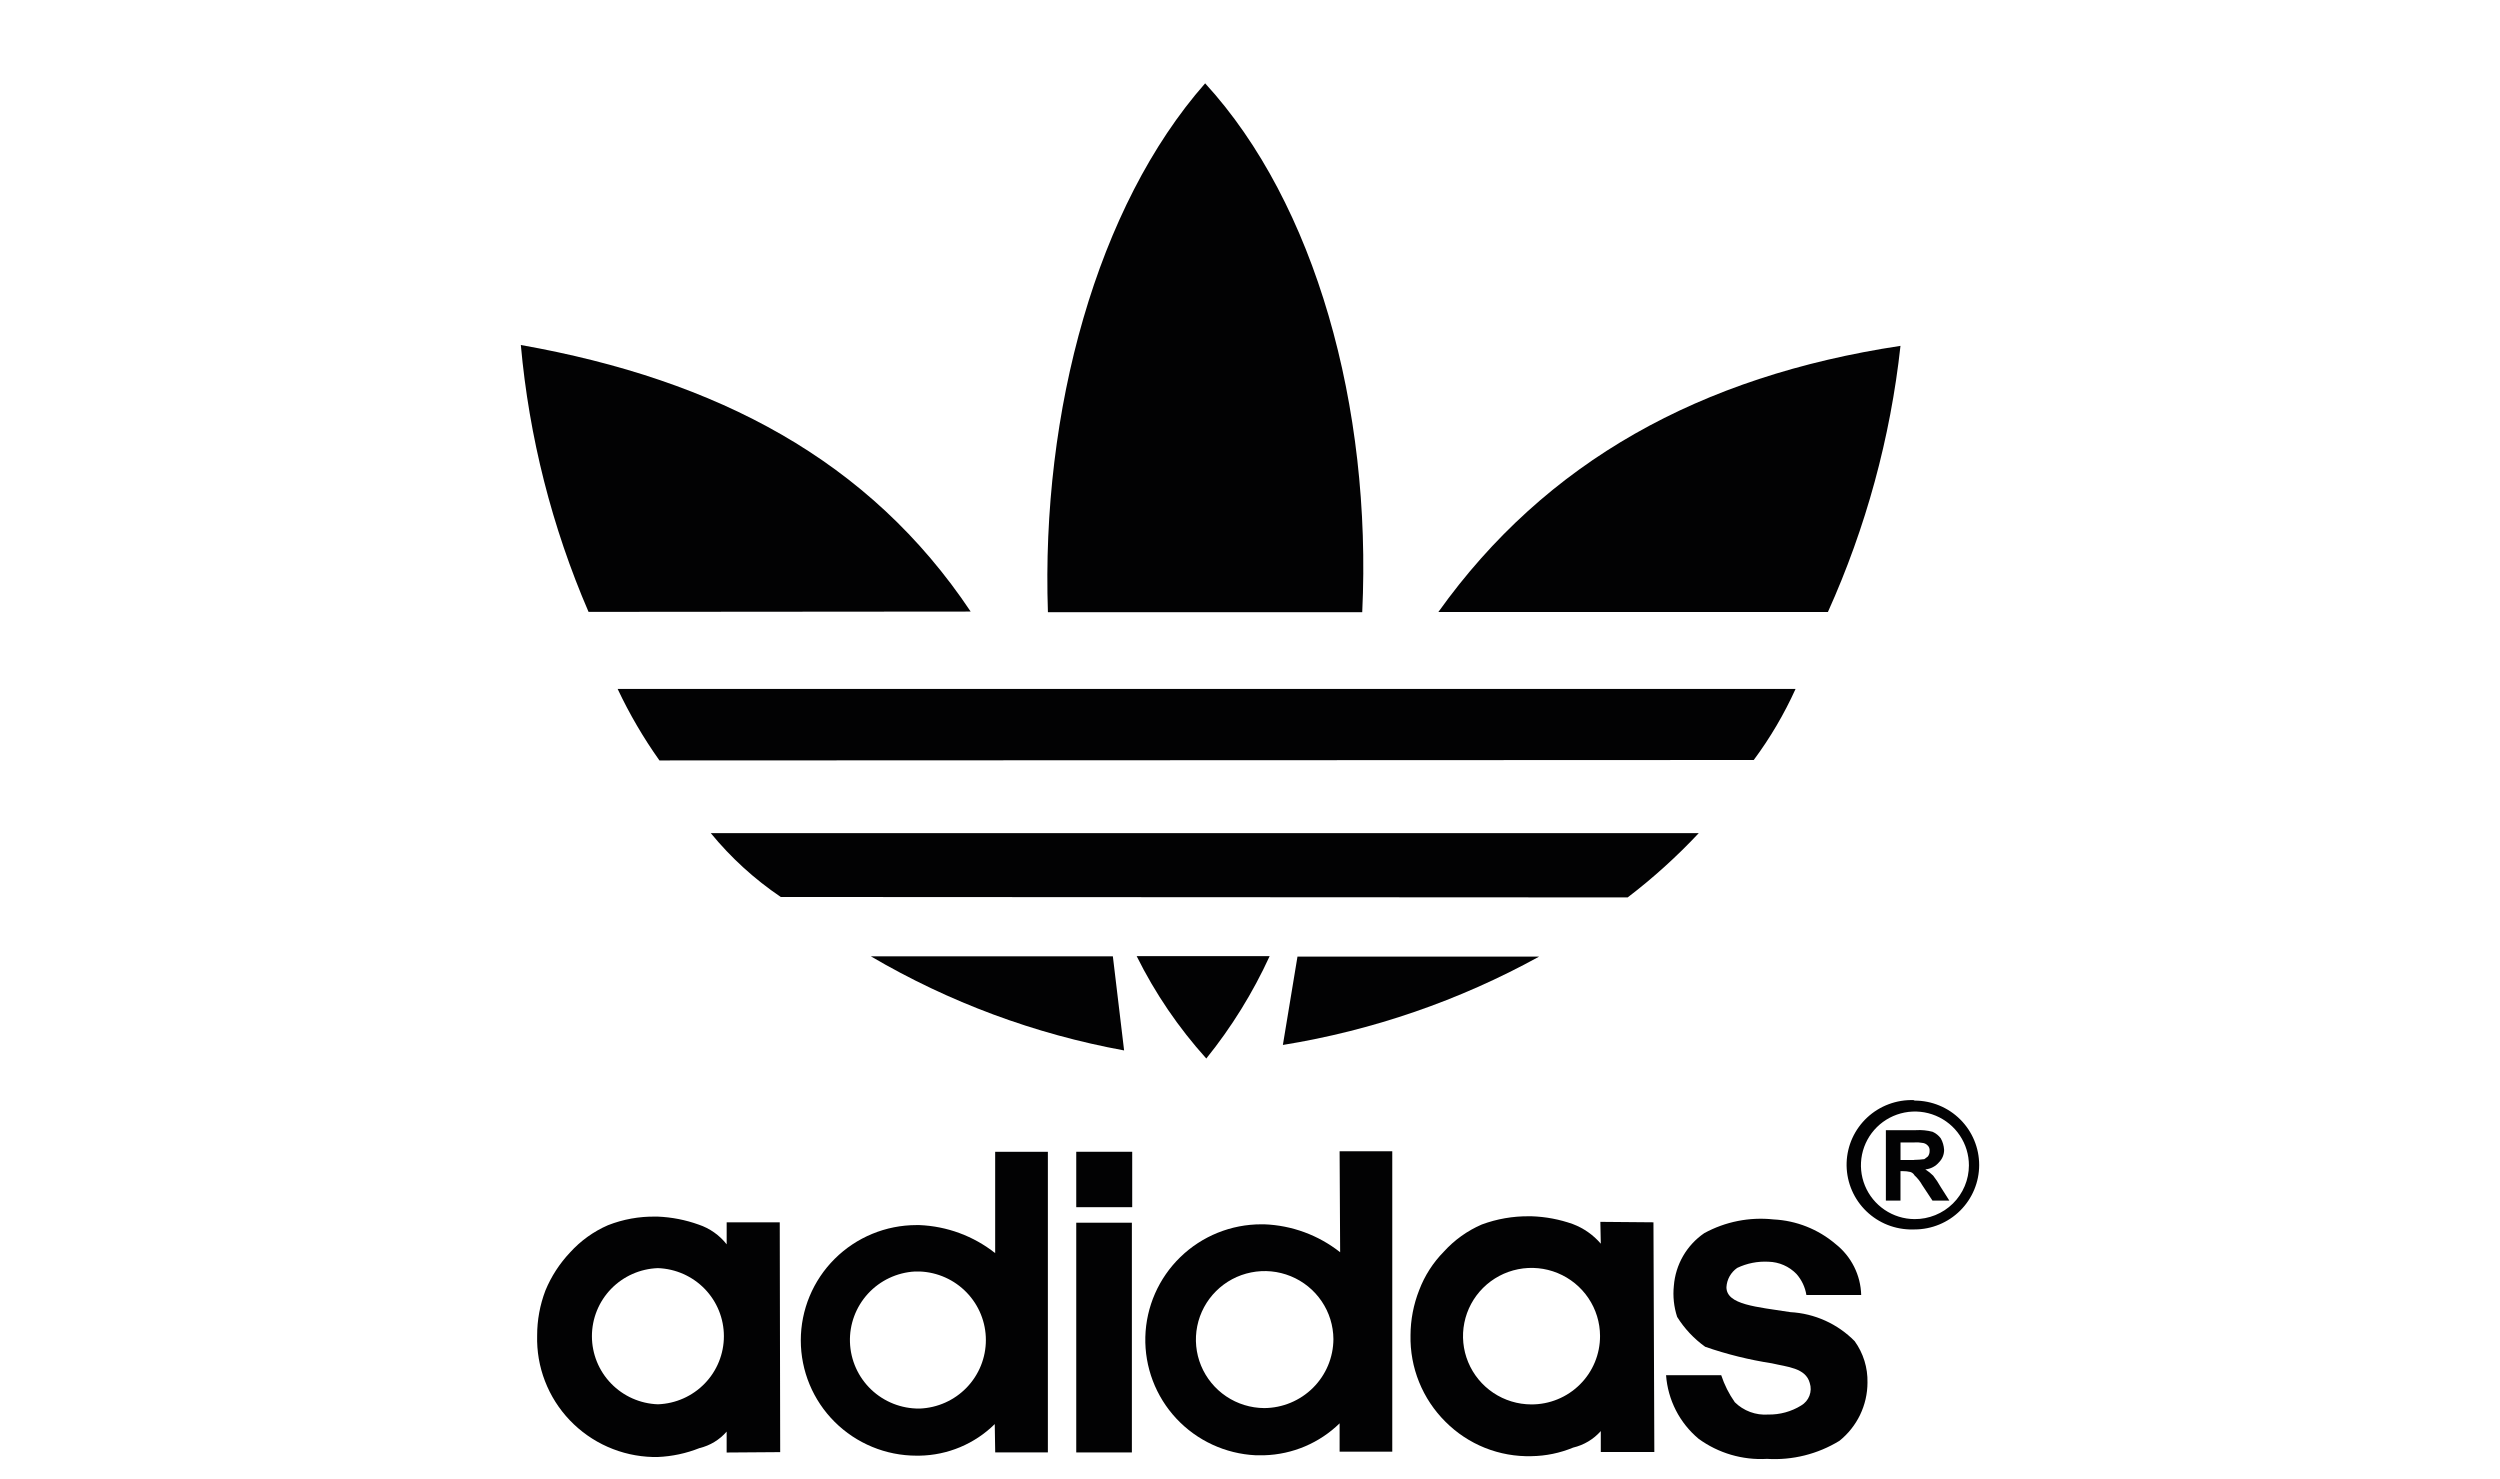 <svg width="120" height="71" viewBox="0 0 120 71" fill="none" xmlns="http://www.w3.org/2000/svg">
<path d="M85.934 62.982C84.313 62.727 82.869 62.632 82.869 61.785C82.879 61.602 82.931 61.423 83.02 61.263C83.11 61.103 83.234 60.965 83.385 60.86C83.852 60.637 84.369 60.535 84.887 60.563C85.396 60.575 85.88 60.787 86.233 61.153C86.483 61.438 86.647 61.786 86.707 62.16H89.337C89.325 61.687 89.209 61.223 88.996 60.8C88.784 60.378 88.481 60.007 88.109 59.714C87.273 59.002 86.224 58.586 85.125 58.532C83.976 58.408 82.817 58.638 81.803 59.192C81.387 59.478 81.04 59.853 80.788 60.289C80.536 60.726 80.385 61.213 80.345 61.715C80.292 62.219 80.346 62.728 80.503 63.211C80.853 63.773 81.311 64.26 81.85 64.646C82.89 65.006 83.96 65.271 85.048 65.439C85.781 65.613 86.672 65.655 86.868 66.382C86.934 66.582 86.928 66.799 86.853 66.996C86.778 67.192 86.637 67.358 86.455 67.465C85.981 67.758 85.431 67.908 84.873 67.898C84.579 67.919 84.284 67.877 84.008 67.775C83.732 67.673 83.48 67.514 83.271 67.307C82.99 66.909 82.771 66.471 82.618 66.008H79.971C80.013 66.595 80.173 67.168 80.441 67.693C80.709 68.218 81.081 68.683 81.533 69.062C82.482 69.753 83.643 70.094 84.816 70.026C86.037 70.101 87.25 69.798 88.292 69.16C88.711 68.824 89.05 68.398 89.283 67.915C89.516 67.431 89.638 66.902 89.639 66.366C89.656 65.654 89.441 64.956 89.025 64.377C88.206 63.544 87.103 63.046 85.934 62.982Z" fill="#020203"/>
<path d="M54.33 58.69H51.66V69.717H54.33V58.69Z" fill="#020203"/>
<path d="M54.346 55.285H51.66V57.945H54.346V55.285Z" fill="#020203"/>
<path d="M47.768 60.15C46.73 59.329 45.457 58.858 44.132 58.804H43.993C42.52 58.804 41.107 59.387 40.065 60.425C39.023 61.463 38.438 62.871 38.438 64.338C38.438 65.806 39.023 67.214 40.065 68.251C41.107 69.289 42.52 69.872 43.993 69.872H44.132C45.489 69.851 46.785 69.308 47.748 68.356L47.77 69.715H50.298V55.285H47.768V60.15ZM44.15 67.611H44.131C43.268 67.619 42.436 67.29 41.813 66.695C41.191 66.1 40.826 65.286 40.798 64.426C40.77 63.567 41.081 62.731 41.663 62.096C42.246 61.462 43.055 61.08 43.916 61.032C43.988 61.032 44.059 61.032 44.131 61.032H44.15C45.002 61.066 45.809 61.428 46.4 62.041C46.992 62.654 47.322 63.471 47.322 64.322C47.322 65.172 46.992 65.99 46.4 66.603C45.809 67.216 45.002 67.577 44.15 67.611Z" fill="#020203"/>
<path d="M64.327 60.108C63.286 59.286 62.01 58.816 60.683 58.767H60.55C59.096 58.764 57.699 59.329 56.658 60.339C55.616 61.35 55.013 62.726 54.976 64.174C54.94 65.622 55.473 67.026 56.462 68.088C57.452 69.149 58.818 69.782 60.27 69.853C60.363 69.853 60.456 69.853 60.55 69.853H60.683C62.04 69.814 63.332 69.266 64.301 68.32V69.679H66.829V55.262H64.301L64.327 60.108ZM60.683 67.588C60.032 67.584 59.396 67.388 58.857 67.025C58.317 66.662 57.898 66.148 57.65 65.549C57.403 64.949 57.34 64.289 57.468 63.653C57.596 63.017 57.91 62.433 58.37 61.975C58.83 61.516 59.416 61.203 60.055 61.076C60.693 60.948 61.355 61.012 61.957 61.258C62.559 61.504 63.075 61.922 63.439 62.46C63.804 62.997 64 63.63 64.004 64.279C63.999 65.155 63.648 65.994 63.026 66.613C62.404 67.233 61.562 67.583 60.683 67.588Z" fill="#020203"/>
<path d="M34.88 58.671V59.728C34.535 59.288 34.068 58.958 33.536 58.781C32.906 58.554 32.245 58.425 31.575 58.397H31.456C30.678 58.386 29.906 58.526 29.183 58.81C28.491 59.111 27.872 59.556 27.367 60.113C26.862 60.647 26.46 61.267 26.18 61.945C25.917 62.636 25.782 63.369 25.783 64.108C25.763 64.854 25.89 65.597 26.159 66.293C26.427 66.99 26.831 67.627 27.346 68.168C27.862 68.709 28.479 69.144 29.163 69.447C29.848 69.751 30.585 69.917 31.334 69.936C31.415 69.936 31.494 69.936 31.575 69.936C32.261 69.907 32.937 69.763 33.574 69.509C34.082 69.388 34.538 69.111 34.879 68.717V69.721L37.449 69.702L37.428 58.671H34.88ZM31.579 67.406C30.729 67.376 29.924 67.019 29.333 66.409C28.742 65.8 28.412 64.985 28.412 64.138C28.412 63.29 28.742 62.476 29.333 61.866C29.924 61.257 30.729 60.9 31.579 60.87C32.429 60.9 33.235 61.257 33.826 61.866C34.417 62.476 34.747 63.29 34.747 64.138C34.747 64.985 34.417 65.8 33.826 66.409C33.235 67.019 32.429 67.376 31.579 67.406Z" fill="#020203"/>
<path d="M76.817 58.649L76.838 59.697C76.477 59.275 76.014 58.951 75.494 58.755C74.858 58.529 74.191 58.403 73.516 58.381H73.397C72.621 58.373 71.85 58.507 71.123 58.777C70.432 59.076 69.813 59.519 69.307 60.077C68.787 60.604 68.383 61.234 68.121 61.925C67.849 62.616 67.707 63.351 67.705 64.092C67.688 64.862 67.828 65.627 68.117 66.341C68.406 67.056 68.838 67.704 69.385 68.247C69.924 68.788 70.569 69.214 71.279 69.498C71.99 69.781 72.751 69.917 73.516 69.896C74.202 69.886 74.879 69.746 75.512 69.484C76.025 69.363 76.489 69.086 76.838 68.692V69.696H79.408L79.366 58.671L76.817 58.649ZM73.503 67.412C72.853 67.41 72.219 67.217 71.68 66.856C71.14 66.495 70.721 65.983 70.473 65.385C70.225 64.787 70.161 64.129 70.288 63.494C70.415 62.86 70.728 62.277 71.188 61.819C71.647 61.362 72.232 61.05 72.869 60.923C73.506 60.796 74.166 60.86 74.767 61.107C75.368 61.354 75.881 61.772 76.243 62.309C76.606 62.846 76.8 63.478 76.802 64.126C76.803 64.558 76.719 64.986 76.553 65.386C76.388 65.786 76.144 66.149 75.837 66.454C75.53 66.76 75.166 67.002 74.764 67.166C74.363 67.331 73.933 67.414 73.499 67.412H73.503Z" fill="#020203"/>
<path d="M91.896 52.824C91.882 52.821 91.868 52.815 91.858 52.805C91.449 52.792 91.041 52.858 90.658 53.002C90.275 53.145 89.924 53.362 89.624 53.641C89.326 53.919 89.085 54.254 88.915 54.625C88.746 54.997 88.652 55.398 88.638 55.805C88.625 56.213 88.692 56.619 88.836 57.001C88.98 57.383 89.198 57.733 89.477 58.03C89.757 58.328 90.093 58.568 90.465 58.737C90.838 58.905 91.24 58.999 91.65 59.013C91.72 59.013 91.789 59.013 91.858 59.013H91.896C92.719 59.013 93.509 58.687 94.091 58.107C94.673 57.527 95 56.74 95 55.92C95 55.1 94.673 54.313 94.091 53.733C93.509 53.153 92.719 52.828 91.896 52.828V52.824ZM91.896 58.517C91.384 58.514 90.885 58.359 90.461 58.072C90.038 57.786 89.709 57.381 89.516 56.909C89.323 56.437 89.275 55.918 89.377 55.418C89.48 54.919 89.728 54.46 90.092 54.101C90.456 53.742 90.918 53.499 91.42 53.401C91.923 53.303 92.443 53.356 92.915 53.553C93.387 53.749 93.791 54.081 94.074 54.506C94.358 54.931 94.508 55.429 94.508 55.939C94.507 56.28 94.439 56.617 94.307 56.931C94.175 57.245 93.983 57.53 93.74 57.769C93.497 58.009 93.209 58.198 92.893 58.326C92.576 58.454 92.238 58.52 91.896 58.517Z" fill="#020203"/>
<path d="M92.791 56.429C92.678 56.316 92.552 56.216 92.416 56.132C92.544 56.12 92.668 56.083 92.782 56.023C92.896 55.963 92.997 55.881 93.079 55.782C93.234 55.625 93.319 55.412 93.317 55.192C93.306 55 93.252 54.812 93.159 54.644C93.057 54.505 92.92 54.395 92.762 54.325C92.502 54.258 92.234 54.231 91.966 54.248H90.522V57.63H91.223V56.215H91.342C91.46 56.214 91.578 56.227 91.693 56.254C91.763 56.274 91.824 56.316 91.868 56.373C91.868 56.391 91.89 56.391 91.89 56.411C92.04 56.547 92.166 56.706 92.265 56.882L92.759 57.63H93.569L93.156 56.98C93.049 56.787 92.927 56.603 92.791 56.429ZM91.879 55.679H91.225V54.837H91.888C92.015 54.827 92.142 54.834 92.267 54.858C92.364 54.865 92.455 54.907 92.523 54.977C92.558 55.008 92.585 55.048 92.602 55.093C92.619 55.137 92.626 55.184 92.621 55.231C92.627 55.33 92.599 55.428 92.54 55.508C92.485 55.546 92.425 55.605 92.365 55.639C92.208 55.66 92.049 55.671 91.89 55.674H91.87L91.879 55.679Z" fill="#020203"/>
<path d="M31.653 36.501L84.18 36.48C84.969 35.417 85.641 34.274 86.187 33.069H29.647C30.213 34.27 30.884 35.418 31.653 36.501Z" fill="#020203"/>
<path d="M65.387 29.387C65.855 19.523 63.133 9.766 57.847 4C52.653 9.904 49.968 19.722 50.3 29.387H65.387Z" fill="#020203"/>
<path d="M91.223 16.601C81.62 18.054 74.206 22.148 69.042 29.375H87.74C89.565 25.325 90.74 21.015 91.223 16.601Z" fill="#020203"/>
<path d="M46.592 29.355C41.746 22.101 34.455 18.237 25 16.56C25.396 20.974 26.493 25.298 28.25 29.37L46.592 29.355Z" fill="#020203"/>
<path d="M81.54 39.991H34.118C35.083 41.169 36.214 42.201 37.477 43.055L78.128 43.076C79.349 42.144 80.49 41.111 81.54 39.991Z" fill="#020203"/>
<path d="M73.88 45.916H62.279L61.578 50.158C65.893 49.459 70.055 48.024 73.88 45.916Z" fill="#020203"/>
<path d="M60.943 45.895H54.56C55.444 47.677 56.569 49.33 57.902 50.809C59.116 49.303 60.137 47.652 60.943 45.895Z" fill="#020203"/>
<path d="M53.957 50.421L53.417 45.903H41.799C45.554 48.108 49.67 49.637 53.957 50.421Z" fill="#020203"/>
</svg>
